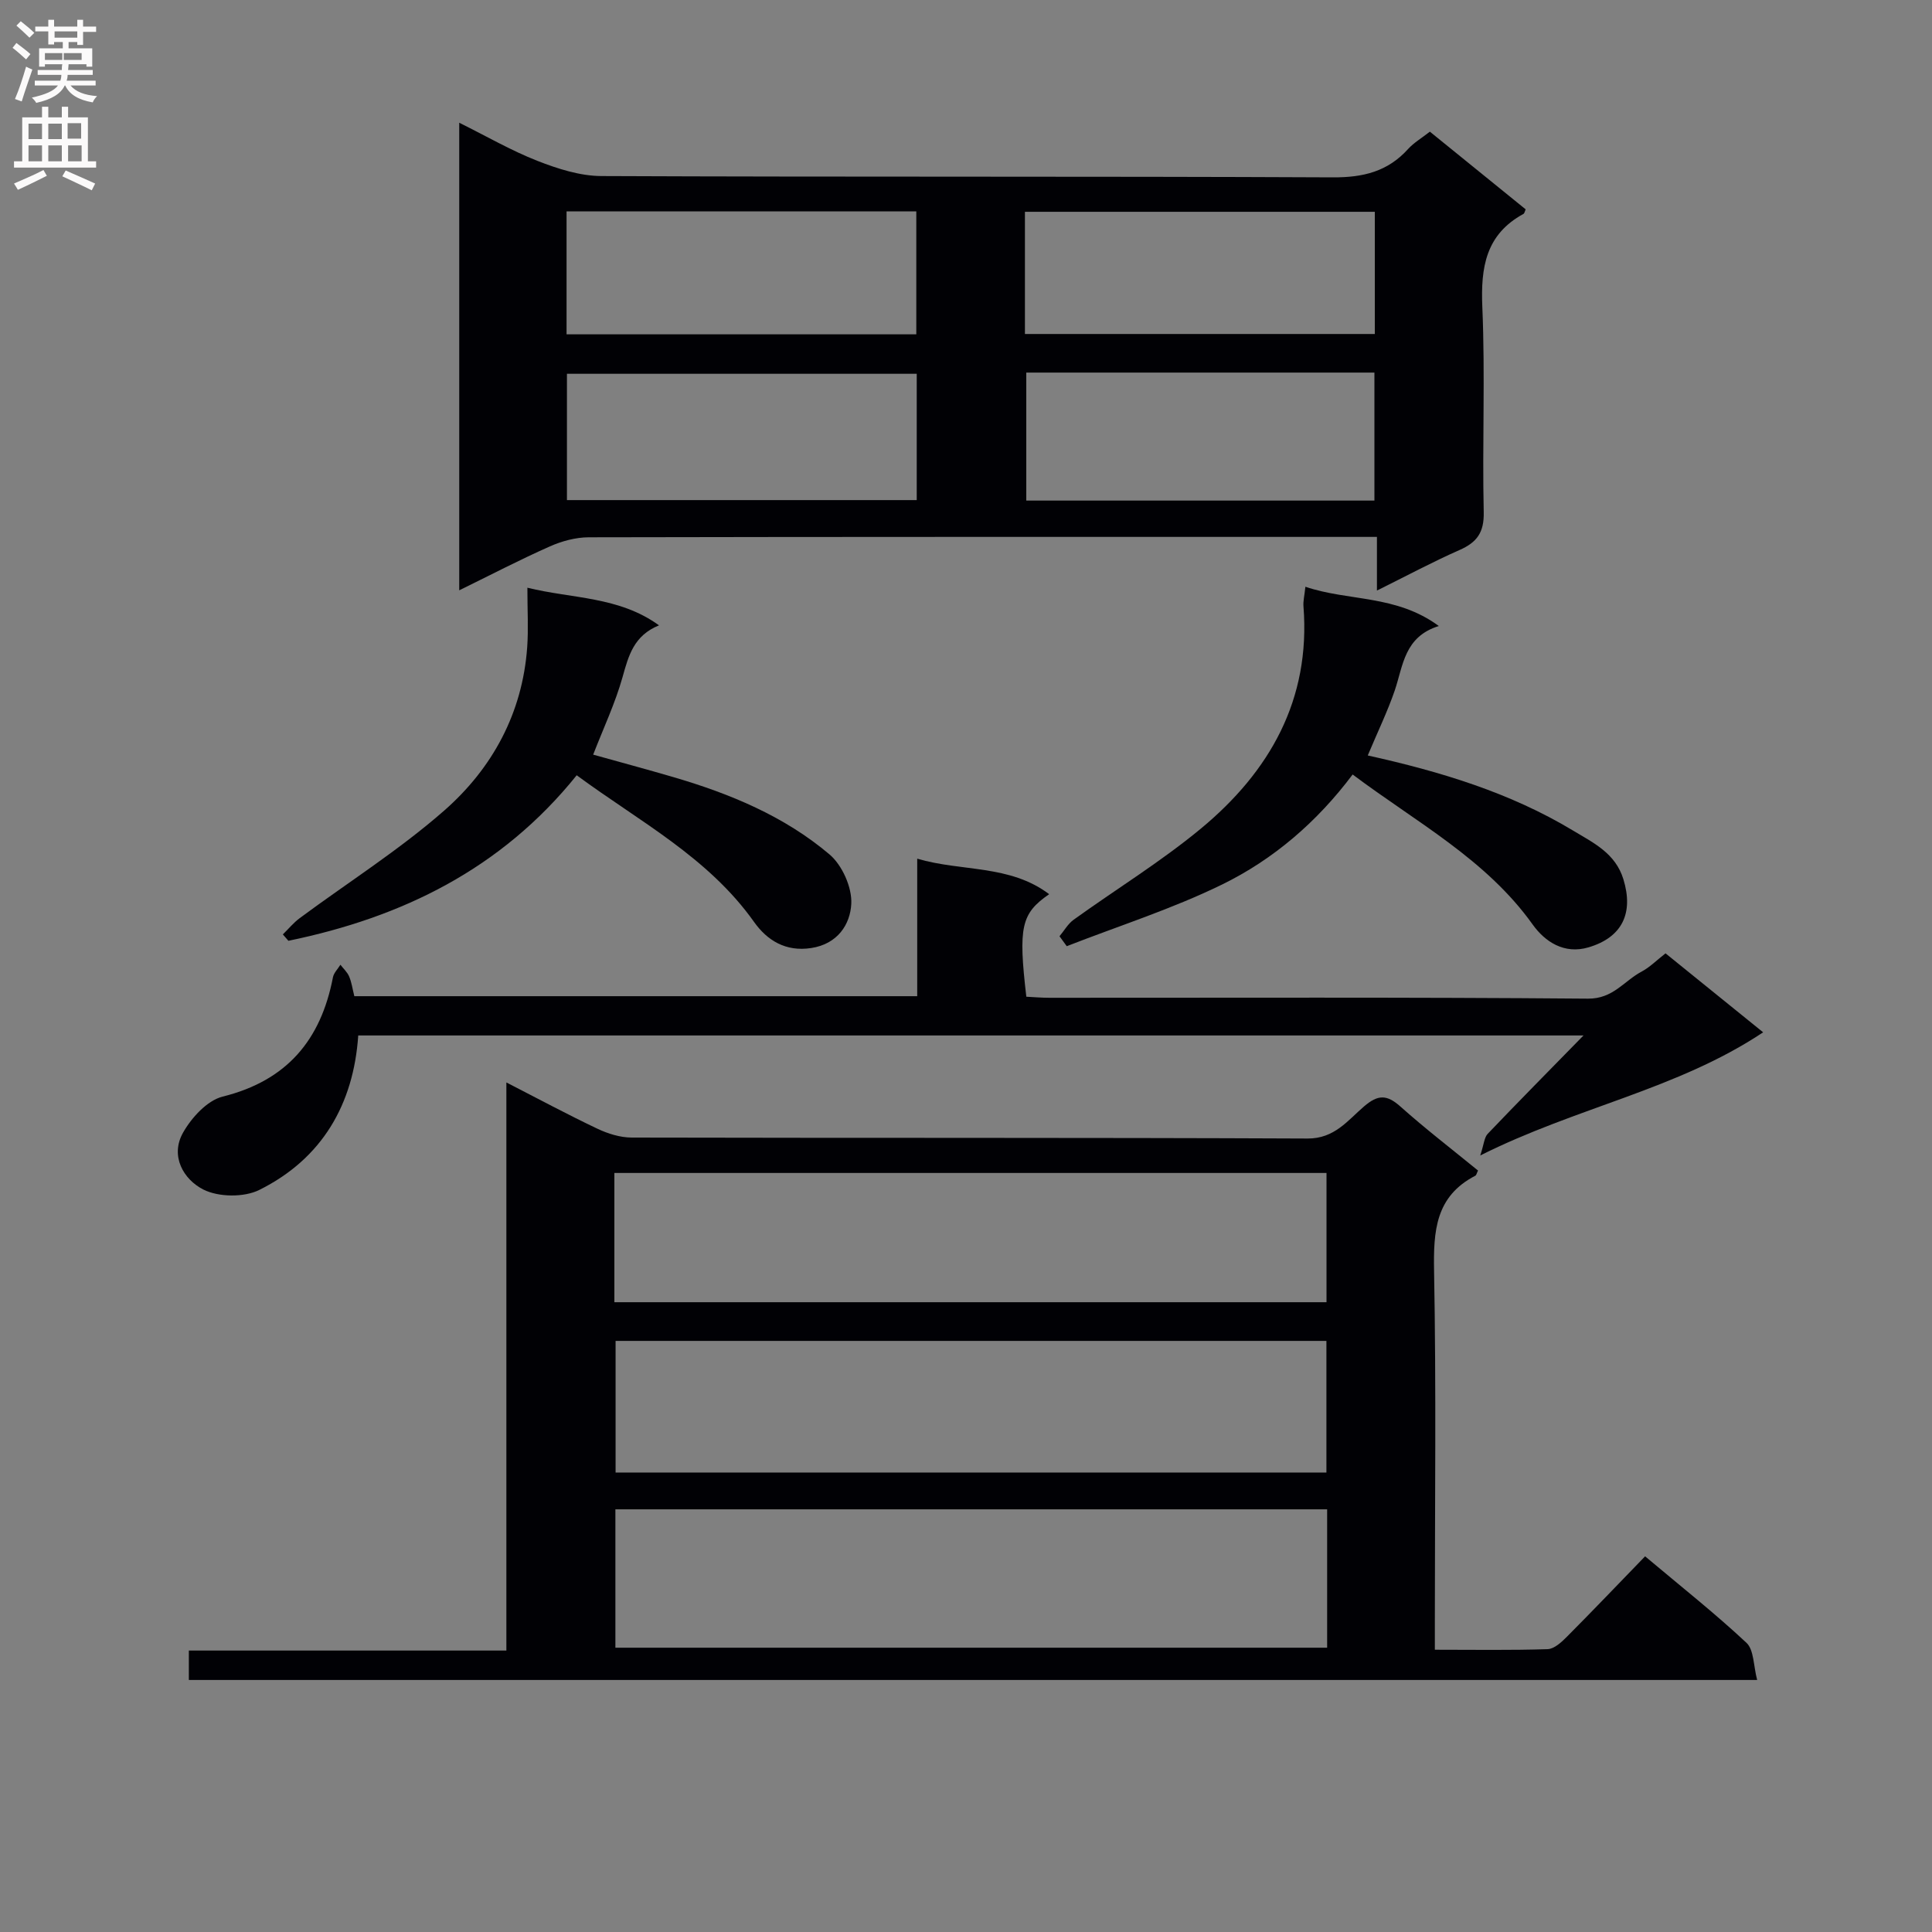 <svg enable-background="new 0 0 400 400" viewBox="0 0 400 400" xmlns="http://www.w3.org/2000/svg"><rect x="0" y="0" width="400" height="400" fill="#808080" stroke="none"/><g fill="#010105"><path d="m306.01 242.35c-.26.5-.33.94-.56 1.07-8.26 4.27-8.69 11.46-8.54 19.73.45 24.15.16 48.31.16 72.47v5.94c8.12 0 15.75.13 23.36-.12 1.37-.05 2.89-1.47 4-2.59 5.38-5.41 10.65-10.93 16.17-16.63 7.43 6.25 14.47 11.81 20.99 17.91 1.56 1.46 1.43 4.74 2.21 7.69-108.72 0-216.58 0-324.7 0 0-1.92 0-3.67 0-6.09h65.74c0-39.35 0-78.05 0-117.62 6.8 3.49 12.75 6.69 18.85 9.58 2.17 1.03 4.7 1.82 7.07 1.83 46.65.11 93.3-.01 139.95.2 5.59.03 8.32-3.75 11.7-6.65 2.88-2.47 4.72-2.48 7.51.01 5.19 4.63 10.73 8.89 16.09 13.27zm-31.24 70.14c-49.5 0-98.48 0-147.36 0v28.65h147.36c0-9.75 0-19.04 0-28.65zm-.15-7.62c0-9.39 0-18.29 0-27.25-49.31 0-98.31 0-147.17 0v27.25zm-147.42-35.26h147.44c0-9.15 0-17.9 0-26.76-49.3 0-98.3 0-147.44 0z"/><path d="m296.04 27.26c6.7 5.44 13.27 10.76 19.83 16.08-.18.4-.24.83-.46.95-7.81 4.26-8.86 11.06-8.51 19.28.61 14.14-.03 28.33.29 42.48.09 4.21-1.41 6.24-5.02 7.83-5.6 2.47-11 5.37-17.09 8.39 0-3.87 0-7.1 0-11.11-2.19 0-3.95 0-5.72 0-52.49 0-104.99-.03-157.48.08-2.7.01-5.57.79-8.06 1.9-6.19 2.74-12.21 5.88-18.74 9.08 0-32.38 0-64.13 0-96.81 5.65 2.8 10.76 5.77 16.2 7.9 4.2 1.64 8.8 3.12 13.23 3.14 50.49.22 100.99.03 151.48.27 6.27.03 11.33-1.21 15.54-5.87 1.19-1.31 2.8-2.25 4.51-3.59zm-106.24 50.13c-24.48 0-48.47 0-72.42 0v26.15h72.42c0-8.86 0-17.32 0-26.15zm22.68-.25v26.5h72.08c0-8.99 0-17.68 0-26.5-24.13 0-47.9 0-72.08 0zm-22.77-33.37c-24.26 0-48.29 0-72.41 0v25.45h72.41c0-8.63 0-16.9 0-25.45zm22.49 25.38h72.44c0-8.69 0-16.94 0-25.3-24.3 0-48.3 0-72.44 0z"/><path d="m73.36 206.25h116.54c0-9.46 0-18.59 0-28.47 9.29 2.73 19.13 1.18 27.32 7.35-5.82 4.01-6.41 6.8-4.73 21.23 1.54.08 3.16.22 4.79.22 37.17.01 74.33-.14 111.5.18 5.2.04 7.45-3.66 11.08-5.59 1.72-.91 3.15-2.38 4.97-3.79 6.61 5.35 13.05 10.56 20.21 16.35-17.83 11.86-38.64 15.49-58.57 25.5.77-2.32.82-3.72 1.54-4.48 6.29-6.59 12.7-13.07 19.84-20.37-85.21 0-169.24 0-253.68 0-.96 14.18-7.43 25.49-20.48 31.98-3.17 1.58-8.44 1.51-11.59-.08-4.09-2.07-6.94-6.93-4.2-11.78 1.76-3.11 4.99-6.66 8.2-7.46 13.3-3.31 20.33-11.71 22.83-24.69.18-.94 1.02-1.74 1.55-2.61.62.81 1.43 1.53 1.81 2.44.51 1.2.69 2.55 1.07 4.07z"/><path d="m136.44 129.47c-5.24 2.13-6.31 6.3-7.56 10.76-1.51 5.37-3.93 10.49-6.07 16.01 5.55 1.55 11.09 3.04 16.6 4.65 11.72 3.43 22.96 8.08 32.32 16 2.63 2.22 4.69 6.83 4.52 10.22-.21 4.26-2.81 8.33-8.29 9.17-5.31.82-9.14-1.6-11.84-5.4-9.53-13.44-23.82-20.85-36.72-30.37-15.66 19.47-36.24 29.44-59.69 34.27-.38-.44-.77-.88-1.15-1.32 1.16-1.13 2.2-2.41 3.48-3.36 10-7.41 20.61-14.11 29.93-22.28 9.97-8.75 16.2-20.17 17.18-33.82.27-3.77.04-7.57.04-12.32 9.26 2.29 18.95 1.77 27.25 7.79z"/><path d="m283.18 156.41c15.06 3.34 29.47 7.69 42.52 15.56 4.18 2.52 8.76 4.67 10.41 10.08 2.14 6.99-.23 12.02-7.23 14.09-5.04 1.49-9.02-1.18-11.55-4.72-9.68-13.55-24.07-21.15-37.28-31.07-7.4 9.86-16.41 17.58-27.01 22.77-10.34 5.06-21.43 8.58-32.18 12.78-.5-.69-1-1.37-1.5-2.06.97-1.16 1.75-2.58 2.94-3.43 8.76-6.31 18.02-11.98 26.31-18.84 14.26-11.81 22.77-26.7 21.26-46.02-.09-1.11.21-2.26.4-4.07 8.95 3.04 18.76 1.6 27.62 8.13-7.16 2.23-7.37 8.17-9.12 13.34-1.5 4.37-3.54 8.57-5.59 13.46z"/></g><path d="m2.6 9.9.8-1c.9.7 1.9 1.4 2.9 2.3l-.9 1.1c-1.1-1-2-1.8-2.8-2.4zm.5 10.6c.9-2.1 1.6-4.3 2.3-6.7.4.2.8.4 1.3.6-.7 2.1-1.5 4.3-2.2 6.6zm.3-15.2.9-.9c1 .8 2 1.6 2.8 2.4l-1 1c-.9-.9-1.8-1.7-2.7-2.5zm12.6-1.2h1.2v1.4h2.7v1.1h-2.7v2.7h-1.2v-.6h-1.8v1.3h4.9v3.8h-1.2v-.5h-3.7c0 .4-.1.9-.1 1.2h5.1v1h-5.2c0 .5-.1.9-.2 1.2h6v1h-5.2c1.1 1.3 2.9 2 5.5 2.2-.4.4-.7.8-.9 1.3-2.9-.5-4.8-1.6-5.7-3.5h-.1c-.8 1.7-2.7 2.9-5.9 3.6-.2-.4-.6-.8-.9-1.1 2.8-.6 4.6-1.4 5.4-2.5h-4.8v-1h5.3c.1-.3.2-.7.2-1.2h-4.9v-1h5c0-.4 0-.8.1-1.2h-3.6v.5h-1.2v-3.8h4.9v-1.3h-1.8v.5h-1.2v-2.7h-2.7v-1h2.7v-1.4h1.2v1.4h4.8zm-6.7 8.3h3.6c0-.4 0-.9 0-1.4h-3.6zm1.9-4.6h4.8v-1.3h-4.7v1.3zm6.7 3.2h-4.7v1.4h3.7v-1.4z" fill="#fbfafa"/><path d="m8.7 22.1h1.3v2.2h2.8v-2.2h1.3v2.2h4.1v9.1h1.7v1.3h-17v-1.3h1.7v-9.1h4.1zm.3 13.1.7 1.2c-1.8.9-3.8 1.9-6 2.9-.2-.4-.5-.8-.8-1.3 2.3-1 4.4-1.9 6.1-2.8zm-3.1-6.4h2.8v-3.2h-2.8zm0 4.6h2.8v-3.3h-2.8zm4.1-4.6h2.8v-3.2h-2.8zm0 4.6h2.8v-3.3h-2.8zm3.6 1.9c2.1.9 4.1 1.8 6.1 2.7l-.7 1.4c-2.2-1.1-4.2-2-6.1-2.9zm3.2-9.8h-2.8v3.2h2.8v-3.1zm-2.7 7.9h2.8v-3.3h-2.8z" fill="#fbfafa"/></svg>